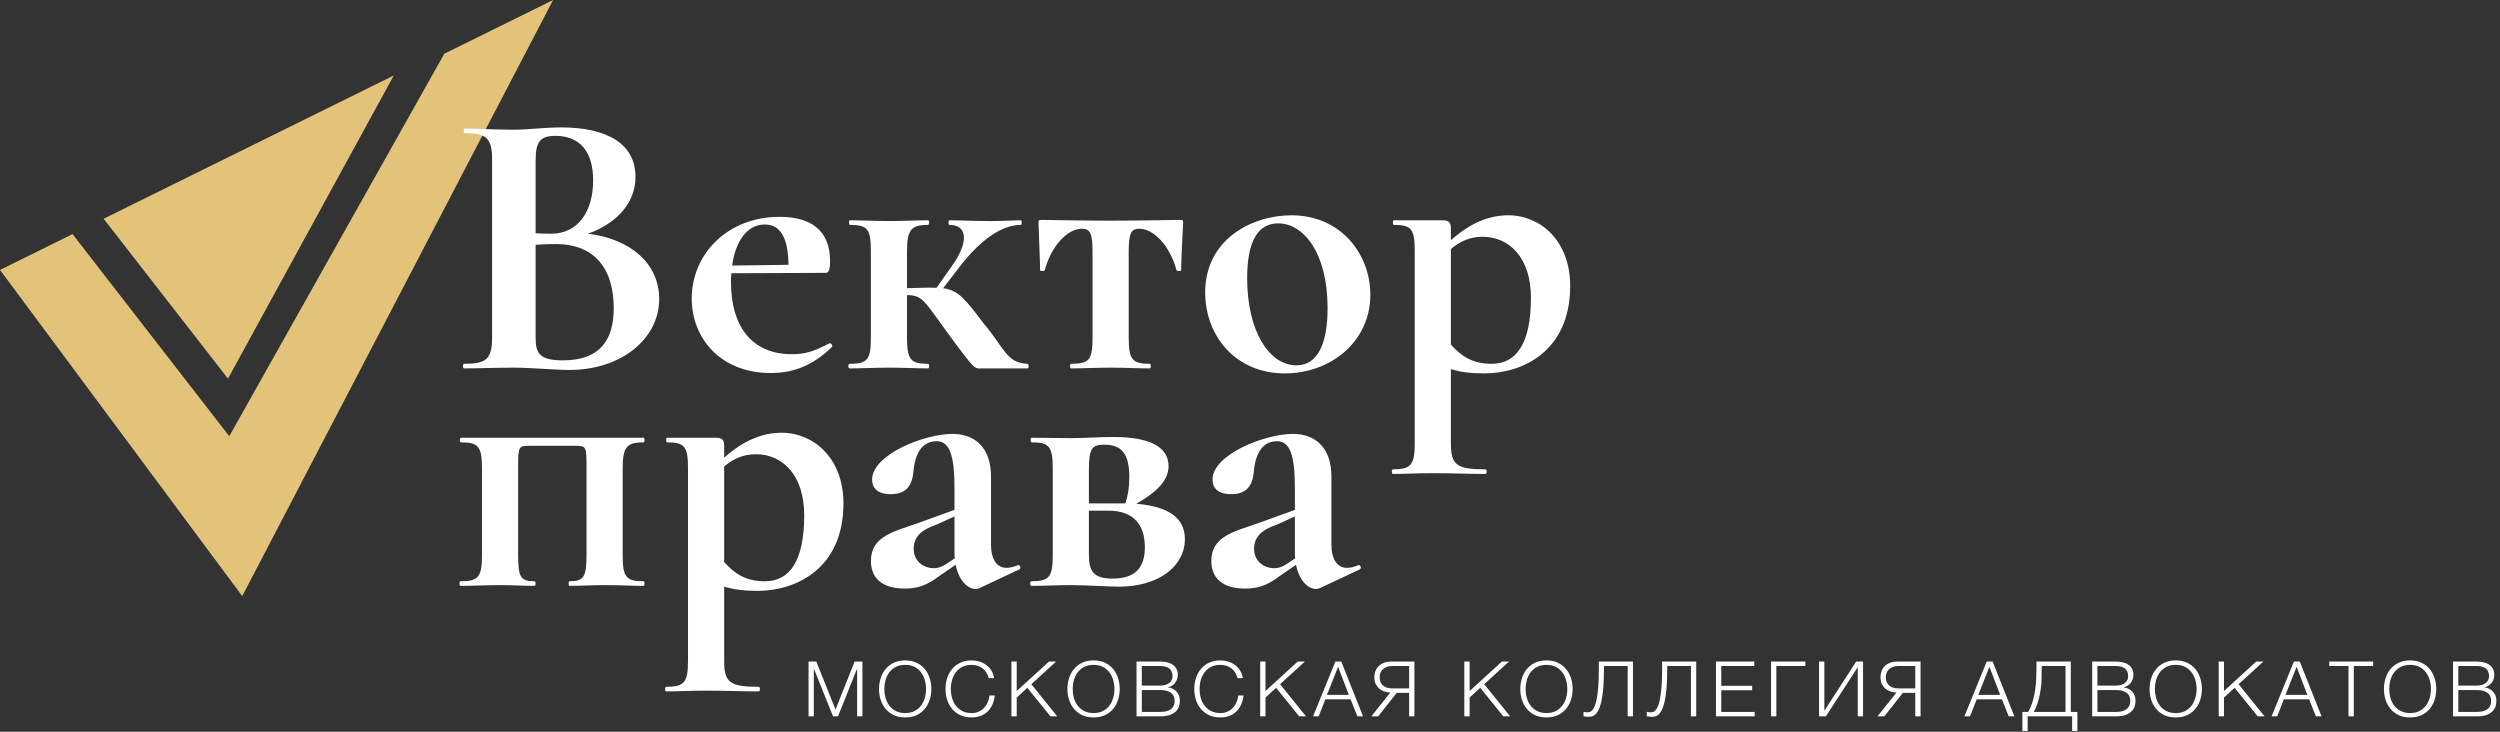 <?xml version="1.0" encoding="UTF-8"?> <svg xmlns="http://www.w3.org/2000/svg" width="205" height="60" viewBox="0 0 205 60" fill="none"><rect x="0" y="0" width="205" height="60" fill="#333333" stroke="none"/><g clip-path="url(#clip0_29_426)"><path d="M32.29 6.189L8.497 17.937L18.694 31.049L32.29 6.189Z" fill="#E3C37A"></path><path d="M5.948 19.196L0 22.133L19.863 48.881L45.355 0L36.433 4.406L18.8 35.769L5.948 19.196Z" fill="#E3C37A"></path><path d="M48.223 19.164C51.792 19.605 54.054 21.682 54.054 24.514C54.054 27.818 50.9 30.336 46.693 30.336C45.546 30.336 43.539 30.147 42.105 30.147C40.575 30.147 39.173 30.21 38.058 30.21C37.93 30.21 37.93 29.832 38.058 29.832C39.842 29.832 40.352 29.486 40.352 27.661V13.091C40.352 11.297 39.874 10.92 38.09 10.92C37.994 10.92 37.994 10.542 38.09 10.542C39.205 10.542 40.575 10.636 42.105 10.636C43.316 10.636 44.654 10.448 46.024 10.448C49.848 10.448 52.11 11.832 52.11 14.507C52.11 16.458 50.804 18.22 48.223 19.164ZM45.546 11.14C44.303 11.14 43.921 11.612 43.921 13.154V19.133C44.654 19.164 45.132 19.164 45.196 19.164C47.49 19.164 48.637 17.213 48.637 14.79C48.637 12.399 47.522 11.14 45.546 11.14ZM46.152 29.549C49.083 29.549 50.326 28.007 50.326 25.269C50.326 22.185 48.892 20.014 45.578 20.014C45.259 20.014 44.654 20.014 43.921 20.077V27.661C43.921 28.92 44.176 29.549 46.152 29.549ZM68.002 28.164C68.098 28.07 68.321 28.322 68.225 28.448C66.632 29.989 65.071 30.587 63.191 30.587C59.048 30.587 56.722 27.692 56.722 24.483C56.722 20.801 59.686 17.78 63.924 17.78C66.441 17.78 68.066 18.85 68.066 21.399C68.066 21.965 68.002 22.374 67.716 22.374L59.972 22.406C59.941 22.626 59.941 22.878 59.941 23.129C59.941 26.78 61.661 29.046 64.943 29.046C66.218 29.046 66.919 28.699 68.002 28.164ZM62.713 18.409C61.279 18.409 60.323 19.731 60.036 21.776L64.657 21.713C64.625 19.699 64.115 18.409 62.713 18.409ZM84.253 29.832C84.38 29.832 84.38 30.21 84.253 30.21H80.461C79.919 30.21 80.046 30.493 77.625 27.189C75.808 24.703 75.649 24.199 74.374 24.199V27.661C74.374 29.486 74.661 29.832 76.095 29.832C76.223 29.832 76.223 30.21 76.095 30.21C75.203 30.21 74.088 30.147 72.941 30.147C71.73 30.147 70.582 30.21 69.658 30.21C69.531 30.21 69.531 29.832 69.658 29.832C71.156 29.832 71.411 29.486 71.411 27.661V20.612C71.411 18.787 71.156 18.441 69.69 18.441C69.595 18.441 69.595 18.063 69.69 18.063C70.582 18.063 71.73 18.126 72.941 18.126C74.088 18.126 75.235 18.063 76.095 18.063C76.223 18.063 76.223 18.441 76.095 18.441C74.661 18.441 74.374 18.881 74.374 20.675V23.633C75.426 23.601 76.191 23.57 76.796 23.601L78.103 21.745C79.441 19.857 79.345 18.441 77.848 18.441C77.752 18.441 77.752 18.063 77.848 18.063C78.868 18.063 79.537 18.126 81.257 18.126C82.436 18.126 83.042 18.063 83.711 18.063C83.807 18.063 83.807 18.441 83.711 18.441C82.181 18.441 80.461 19.605 78.74 21.808L77.338 23.633C78.612 23.822 79.122 24.483 80.684 26.559C82.341 28.479 82.5 29.769 84.253 29.832ZM87.837 30.21C87.709 30.21 87.709 29.832 87.837 29.832C89.334 29.832 89.589 29.486 89.589 27.661V20.675C89.589 19.227 89.43 18.755 88.729 18.755C87.486 18.755 86.18 20.234 85.67 22.154C85.638 22.248 85.287 22.248 85.287 22.154C85.287 21.336 85.192 19.573 85.16 18.315C85.16 18.063 85.16 18.032 85.415 18.032C86.18 18.032 88.124 18.094 90.991 18.094C93.923 18.094 95.93 18.032 96.727 18.032C97.014 18.032 97.014 18.063 97.014 18.315C96.95 19.573 96.855 21.336 96.855 22.154C96.855 22.248 96.504 22.248 96.472 22.154C95.962 20.234 94.656 18.755 93.413 18.755C92.712 18.755 92.553 19.227 92.553 20.675V27.661C92.553 29.486 92.84 29.832 94.273 29.832C94.401 29.832 94.401 30.21 94.273 30.21C93.381 30.21 92.266 30.147 91.119 30.147C89.908 30.147 88.761 30.21 87.837 30.21ZM105.358 30.619C101.311 30.619 98.825 27.535 98.825 23.979C98.825 19.636 102.649 17.654 105.899 17.654C109.978 17.654 112.368 20.864 112.368 24.168C112.368 28.038 109.086 30.619 105.358 30.619ZM106.314 29.958C108.003 29.958 108.863 28.259 108.863 25.269C108.863 20.675 106.855 18.315 104.816 18.315C103.159 18.315 102.267 19.762 102.267 22.815C102.267 27.126 104.051 29.958 106.314 29.958ZM121.713 30.619C120.629 30.619 119.833 30.524 118.972 30.273V36.315C118.972 38.108 119.387 38.486 121.808 38.486C121.936 38.486 121.936 38.864 121.808 38.864C120.598 38.864 119.1 38.801 117.443 38.801C116.232 38.801 115.085 38.864 114.225 38.864C114.097 38.864 114.097 38.486 114.225 38.486C115.722 38.486 116.009 38.108 116.009 36.315V20.612C116.009 18.787 115.754 18.441 114.288 18.441C114.193 18.441 114.193 18.063 114.288 18.063H118.271C118.877 18.063 118.972 18.283 118.972 18.787V19.699C120.566 18.283 122.095 17.654 123.689 17.654C126.333 17.654 128.755 19.762 128.755 23.444C128.755 28.825 124.836 30.619 121.713 30.619ZM121.585 19.416C120.534 19.416 119.705 19.794 118.972 20.423V28.259C119.801 29.171 120.693 29.832 122.318 29.832C124.326 29.832 125.537 28.196 125.537 24.42C125.537 21.084 123.72 19.416 121.585 19.416ZM52.78 47.664C52.875 47.664 52.875 48.042 52.78 48.042C51.887 48.042 50.772 47.979 49.625 47.979C48.573 47.979 47.49 48.042 46.693 48.042C46.598 48.042 46.598 47.664 46.693 47.664C47.872 47.664 48.095 47.318 48.095 45.493V38.444C48.095 36.587 48.095 36.556 47.139 36.556H43.475C42.487 36.556 42.487 36.587 42.487 38.507V45.493C42.487 47.318 42.678 47.664 43.825 47.664C43.953 47.664 43.953 48.042 43.825 48.042C43.061 48.042 42.041 47.979 41.053 47.979C39.842 47.979 38.695 48.042 37.771 48.042C37.644 48.042 37.644 47.664 37.771 47.664C39.237 47.664 39.524 47.318 39.524 45.493V38.444C39.524 36.619 39.237 36.273 37.803 36.273C37.675 36.273 37.675 35.895 37.803 35.895H52.78C52.875 35.895 52.875 36.273 52.78 36.273C51.314 36.273 51.059 36.713 51.059 38.507V45.493C51.059 47.318 51.314 47.664 52.78 47.664ZM62.121 48.451C61.038 48.451 60.241 48.357 59.381 48.105V54.147C59.381 55.941 59.795 56.318 62.217 56.318C62.344 56.318 62.344 56.696 62.217 56.696C61.006 56.696 59.508 56.633 57.851 56.633C56.64 56.633 55.493 56.696 54.633 56.696C54.505 56.696 54.505 56.318 54.633 56.318C56.13 56.318 56.417 55.941 56.417 54.147V38.444C56.417 36.619 56.162 36.273 54.696 36.273C54.601 36.273 54.601 35.895 54.696 35.895H58.679C59.285 35.895 59.381 36.115 59.381 36.619V37.532C60.974 36.115 62.503 35.486 64.097 35.486C66.741 35.486 69.163 37.594 69.163 41.276C69.163 46.657 65.244 48.451 62.121 48.451ZM61.993 37.248C60.942 37.248 60.114 37.626 59.381 38.255V46.091C60.209 47.004 61.101 47.664 62.726 47.664C64.734 47.664 65.945 46.028 65.945 42.252C65.945 38.916 64.129 37.248 61.993 37.248ZM83.461 46.343C83.621 46.28 83.78 46.594 83.589 46.689L80.306 48.231C80.243 48.262 80.115 48.294 79.988 48.294C79.35 48.294 78.618 47.601 78.363 46.311L76.993 47.255C76.037 47.979 75.272 48.262 74.188 48.262C72.308 48.262 71.416 47.381 71.416 45.996C71.416 43.92 73.392 43.573 75.399 42.85L78.267 41.811V40.017C78.267 37.374 77.885 36.178 76.801 36.178C75.208 36.178 74.953 37.972 74.889 38.759C74.762 40.049 74.093 40.521 73.041 40.521C71.926 40.521 71.512 39.986 71.512 39.325C71.512 37.28 75.782 35.58 78.108 35.58C79.86 35.58 81.262 36.619 81.262 39.073V44.643C81.262 45.871 81.74 46.563 82.537 46.563C82.824 46.563 83.111 46.5 83.461 46.343ZM77.598 46.248L78.299 45.776C78.267 45.65 78.267 45.525 78.267 45.367V42.346L76.897 42.975C76.355 43.196 74.921 43.573 74.921 44.989C74.921 46.091 75.814 46.594 76.546 46.594C76.865 46.594 77.152 46.532 77.598 46.248ZM93.177 41.308C95.822 41.528 97.16 42.472 97.16 44.203C97.16 46.468 94.961 48.105 91.775 48.105C90.851 48.105 89.034 47.979 87.855 47.979C86.644 47.979 85.497 48.042 84.573 48.042C84.446 48.042 84.446 47.664 84.573 47.664C86.039 47.664 86.326 47.318 86.326 45.493V38.444C86.326 36.619 86.039 36.273 84.605 36.273C84.478 36.273 84.478 35.895 84.605 35.895C85.497 35.895 86.644 35.927 87.855 35.927C88.875 35.927 90.213 35.832 91.297 35.832C94.228 35.832 95.822 36.619 95.822 38.224C95.822 39.325 94.961 40.301 93.177 41.308ZM90.532 36.462C89.544 36.462 89.289 36.776 89.289 38.507V41.276H91.998H92.285C92.476 40.71 92.603 39.986 92.603 39.136C92.603 37.185 91.966 36.462 90.532 36.462ZM91.233 47.444C93.049 47.444 93.878 46.594 93.878 44.864C93.878 43.133 93.049 41.874 90.883 41.874H89.289V45.493C89.289 46.815 89.64 47.444 91.233 47.444ZM111.374 46.343C111.534 46.28 111.693 46.594 111.502 46.689L108.22 48.231C108.156 48.262 108.028 48.294 107.901 48.294C107.264 48.294 106.531 47.601 106.276 46.311L104.906 47.255C103.95 47.979 103.185 48.262 102.101 48.262C100.221 48.262 99.329 47.381 99.329 45.996C99.329 43.92 101.305 43.573 103.312 42.85L106.18 41.811V40.017C106.18 37.374 105.798 36.178 104.714 36.178C103.121 36.178 102.866 37.972 102.803 38.759C102.675 40.049 102.006 40.521 100.954 40.521C99.839 40.521 99.425 39.986 99.425 39.325C99.425 37.28 103.695 35.58 106.021 35.58C107.774 35.58 109.176 36.619 109.176 39.073V44.643C109.176 45.871 109.654 46.563 110.45 46.563C110.737 46.563 111.024 46.5 111.374 46.343ZM105.511 46.248L106.212 45.776C106.18 45.65 106.18 45.525 106.18 45.367V42.346L104.81 42.975C104.268 43.196 102.834 43.573 102.834 44.989C102.834 46.091 103.727 46.594 104.46 46.594C104.778 46.594 105.065 46.532 105.511 46.248Z" fill="white"></path><path d="M66.301 54.248H66.938L68.513 58.187L70.08 54.248H70.718V58.741H70.284V54.858H70.271L68.716 58.741H68.308L66.747 54.858H66.734V58.741H66.301V54.248ZM74.229 58.829C73.872 58.829 73.558 58.766 73.286 58.641C73.018 58.511 72.795 58.339 72.617 58.124C72.438 57.91 72.304 57.663 72.215 57.382C72.126 57.101 72.081 56.805 72.081 56.494C72.081 56.188 72.126 55.894 72.215 55.613C72.304 55.328 72.438 55.078 72.617 54.864C72.795 54.646 73.018 54.474 73.286 54.348C73.558 54.218 73.872 54.153 74.229 54.153C74.586 54.153 74.898 54.218 75.166 54.348C75.434 54.474 75.657 54.646 75.835 54.864C76.014 55.078 76.147 55.328 76.237 55.613C76.326 55.894 76.371 56.188 76.371 56.494C76.371 56.805 76.326 57.101 76.237 57.382C76.147 57.663 76.014 57.91 75.835 58.124C75.657 58.339 75.434 58.511 75.166 58.641C74.898 58.766 74.586 58.829 74.229 58.829ZM74.229 58.471C74.526 58.471 74.784 58.414 75 58.301C75.217 58.187 75.393 58.038 75.529 57.854C75.669 57.665 75.771 57.453 75.835 57.218C75.903 56.983 75.937 56.742 75.937 56.494C75.937 56.251 75.903 56.012 75.835 55.777C75.771 55.538 75.669 55.326 75.529 55.141C75.393 54.953 75.217 54.801 75 54.688C74.784 54.575 74.526 54.518 74.229 54.518C73.927 54.518 73.668 54.575 73.452 54.688C73.235 54.801 73.056 54.953 72.916 55.141C72.78 55.326 72.678 55.538 72.61 55.777C72.547 56.012 72.515 56.251 72.515 56.494C72.515 56.742 72.547 56.983 72.61 57.218C72.678 57.453 72.78 57.665 72.916 57.854C73.056 58.038 73.235 58.187 73.452 58.301C73.668 58.414 73.927 58.471 74.229 58.471ZM79.68 58.829C79.323 58.829 79.008 58.766 78.736 58.641C78.469 58.511 78.246 58.339 78.067 58.124C77.889 57.91 77.755 57.663 77.666 57.382C77.576 57.101 77.532 56.805 77.532 56.494C77.532 56.188 77.576 55.894 77.666 55.613C77.755 55.328 77.889 55.078 78.067 54.864C78.246 54.646 78.469 54.474 78.736 54.348C79.008 54.218 79.323 54.153 79.68 54.153C79.896 54.153 80.107 54.185 80.311 54.248C80.519 54.31 80.706 54.405 80.871 54.531C81.041 54.653 81.181 54.803 81.292 54.984C81.407 55.164 81.479 55.372 81.509 55.607H81.075C81.037 55.435 80.973 55.282 80.884 55.148C80.799 55.009 80.693 54.894 80.565 54.801C80.442 54.709 80.304 54.64 80.151 54.594C80.002 54.543 79.845 54.518 79.68 54.518C79.378 54.518 79.119 54.575 78.902 54.688C78.685 54.801 78.507 54.953 78.367 55.141C78.231 55.326 78.129 55.538 78.061 55.777C77.997 56.012 77.965 56.251 77.965 56.494C77.965 56.742 77.997 56.983 78.061 57.218C78.129 57.453 78.231 57.665 78.367 57.854C78.507 58.038 78.685 58.187 78.902 58.301C79.119 58.414 79.378 58.471 79.68 58.471C79.888 58.471 80.077 58.433 80.247 58.357C80.421 58.282 80.57 58.179 80.693 58.049C80.816 57.919 80.916 57.768 80.992 57.596C81.069 57.42 81.118 57.231 81.139 57.029H81.572C81.543 57.306 81.477 57.556 81.375 57.778C81.273 58.001 81.141 58.19 80.98 58.345C80.818 58.5 80.627 58.62 80.406 58.703C80.189 58.787 79.947 58.829 79.68 58.829ZM82.937 54.248H83.37V56.664L86.015 54.248H86.601L84.568 56.104L86.697 58.741H86.136L84.243 56.4L83.37 57.199V58.741H82.937V54.248ZM89.676 58.829C89.319 58.829 89.005 58.766 88.733 58.641C88.465 58.511 88.242 58.339 88.064 58.124C87.885 57.91 87.751 57.663 87.662 57.382C87.573 57.101 87.528 56.805 87.528 56.494C87.528 56.188 87.573 55.894 87.662 55.613C87.751 55.328 87.885 55.078 88.064 54.864C88.242 54.646 88.465 54.474 88.733 54.348C89.005 54.218 89.319 54.153 89.676 54.153C90.033 54.153 90.345 54.218 90.613 54.348C90.88 54.474 91.103 54.646 91.282 54.864C91.46 55.078 91.594 55.328 91.683 55.613C91.773 55.894 91.817 56.188 91.817 56.494C91.817 56.805 91.773 57.101 91.683 57.382C91.594 57.663 91.46 57.91 91.282 58.124C91.103 58.339 90.88 58.511 90.613 58.641C90.345 58.766 90.033 58.829 89.676 58.829ZM89.676 58.471C89.973 58.471 90.23 58.414 90.447 58.301C90.664 58.187 90.84 58.038 90.976 57.854C91.116 57.665 91.218 57.453 91.282 57.218C91.35 56.983 91.384 56.742 91.384 56.494C91.384 56.251 91.35 56.012 91.282 55.777C91.218 55.538 91.116 55.326 90.976 55.141C90.84 54.953 90.664 54.801 90.447 54.688C90.23 54.575 89.973 54.518 89.676 54.518C89.374 54.518 89.115 54.575 88.898 54.688C88.682 54.801 88.503 54.953 88.363 55.141C88.227 55.326 88.125 55.538 88.057 55.777C87.993 56.012 87.962 56.251 87.962 56.494C87.962 56.742 87.993 56.983 88.057 57.218C88.125 57.453 88.227 57.665 88.363 57.854C88.503 58.038 88.682 58.187 88.898 58.301C89.115 58.414 89.374 58.471 89.676 58.471ZM93.195 54.248H95.12C95.311 54.248 95.494 54.266 95.668 54.304C95.846 54.338 96.001 54.399 96.133 54.487C96.269 54.571 96.377 54.684 96.458 54.827C96.539 54.965 96.579 55.139 96.579 55.349C96.579 55.466 96.56 55.582 96.522 55.695C96.484 55.804 96.428 55.905 96.356 55.997C96.288 56.085 96.205 56.161 96.108 56.224C96.014 56.287 95.908 56.331 95.789 56.356V56.368C96.082 56.406 96.316 56.526 96.49 56.727C96.664 56.925 96.751 57.17 96.751 57.464C96.751 57.573 96.734 57.701 96.7 57.848C96.671 57.99 96.6 58.129 96.49 58.263C96.379 58.397 96.216 58.511 95.999 58.603C95.783 58.695 95.489 58.741 95.12 58.741H93.195V54.248ZM95.12 58.376C95.281 58.376 95.434 58.364 95.579 58.339C95.723 58.309 95.851 58.259 95.961 58.187C96.072 58.116 96.159 58.022 96.222 57.904C96.286 57.787 96.318 57.636 96.318 57.451C96.318 57.161 96.214 56.946 96.006 56.803C95.802 56.656 95.506 56.583 95.12 56.583H93.629V58.376H95.12ZM95.12 56.218C95.29 56.218 95.438 56.199 95.566 56.161C95.698 56.119 95.806 56.064 95.891 55.997C95.976 55.926 96.04 55.844 96.082 55.752C96.125 55.659 96.146 55.561 96.146 55.456C96.146 54.894 95.804 54.613 95.12 54.613H93.629V56.218H95.12ZM100.078 58.829C99.721 58.829 99.407 58.766 99.135 58.641C98.867 58.511 98.644 58.339 98.466 58.124C98.287 57.91 98.153 57.663 98.064 57.382C97.975 57.101 97.93 56.805 97.93 56.494C97.93 56.188 97.975 55.894 98.064 55.613C98.153 55.328 98.287 55.078 98.466 54.864C98.644 54.646 98.867 54.474 99.135 54.348C99.407 54.218 99.721 54.153 100.078 54.153C100.295 54.153 100.505 54.185 100.709 54.248C100.917 54.31 101.104 54.405 101.27 54.531C101.44 54.653 101.58 54.803 101.69 54.984C101.805 55.164 101.877 55.372 101.907 55.607H101.474C101.435 55.435 101.372 55.282 101.283 55.148C101.198 55.009 101.091 54.894 100.964 54.801C100.841 54.709 100.703 54.64 100.55 54.594C100.401 54.543 100.244 54.518 100.078 54.518C99.776 54.518 99.517 54.575 99.3 54.688C99.084 54.801 98.905 54.953 98.765 55.141C98.629 55.326 98.527 55.538 98.459 55.777C98.395 56.012 98.364 56.251 98.364 56.494C98.364 56.742 98.395 56.983 98.459 57.218C98.527 57.453 98.629 57.665 98.765 57.854C98.905 58.038 99.084 58.187 99.3 58.301C99.517 58.414 99.776 58.471 100.078 58.471C100.286 58.471 100.475 58.433 100.645 58.357C100.819 58.282 100.968 58.179 101.091 58.049C101.215 57.919 101.314 57.768 101.391 57.596C101.467 57.42 101.516 57.231 101.537 57.029H101.971C101.941 57.306 101.875 57.556 101.773 57.778C101.671 58.001 101.54 58.19 101.378 58.345C101.217 58.5 101.025 58.62 100.805 58.703C100.588 58.787 100.346 58.829 100.078 58.829ZM103.335 54.248H103.769V56.664L106.413 54.248H107L104.967 56.104L107.095 58.741H106.535L104.642 56.4L103.769 57.199V58.741H103.335V54.248ZM109.501 54.248H109.985L111.77 58.741H111.304L110.75 57.344H108.679L108.131 58.741H107.672L109.501 54.248ZM110.603 56.979L109.724 54.675L108.813 56.979H110.603ZM114.006 56.79C113.819 56.782 113.645 56.748 113.483 56.69C113.326 56.631 113.188 56.549 113.069 56.444C112.954 56.339 112.863 56.213 112.795 56.066C112.731 55.915 112.699 55.741 112.699 55.544C112.699 55.343 112.731 55.162 112.795 55.003C112.859 54.843 112.95 54.709 113.069 54.6C113.192 54.487 113.337 54.401 113.502 54.342C113.672 54.279 113.863 54.248 114.076 54.248H115.981V58.741H115.548V56.815H114.528L113.012 58.741H112.451L114.006 56.79ZM115.548 56.45V54.613H114.171C113.853 54.613 113.6 54.697 113.413 54.864C113.226 55.028 113.133 55.255 113.133 55.544C113.133 55.834 113.226 56.058 113.413 56.218C113.6 56.373 113.853 56.45 114.171 56.45H115.548ZM120.074 54.248H120.508V56.664L123.153 54.248H123.739L121.706 56.104L123.834 58.741H123.274L121.381 56.4L120.508 57.199V58.741H120.074V54.248ZM126.813 58.829C126.457 58.829 126.142 58.766 125.87 58.641C125.603 58.511 125.379 58.339 125.201 58.124C125.023 57.91 124.889 57.663 124.8 57.382C124.71 57.101 124.666 56.805 124.666 56.494C124.666 56.188 124.71 55.894 124.8 55.613C124.889 55.328 125.023 55.078 125.201 54.864C125.379 54.646 125.603 54.474 125.87 54.348C126.142 54.218 126.457 54.153 126.813 54.153C127.17 54.153 127.483 54.218 127.75 54.348C128.018 54.474 128.241 54.646 128.419 54.864C128.598 55.078 128.732 55.328 128.821 55.613C128.91 55.894 128.955 56.188 128.955 56.494C128.955 56.805 128.91 57.101 128.821 57.382C128.732 57.663 128.598 57.91 128.419 58.124C128.241 58.339 128.018 58.511 127.75 58.641C127.483 58.766 127.17 58.829 126.813 58.829ZM126.813 58.471C127.111 58.471 127.368 58.414 127.585 58.301C127.801 58.187 127.978 58.038 128.114 57.854C128.254 57.665 128.356 57.453 128.419 57.218C128.487 56.983 128.521 56.742 128.521 56.494C128.521 56.251 128.487 56.012 128.419 55.777C128.356 55.538 128.254 55.326 128.114 55.141C127.978 54.953 127.801 54.801 127.585 54.688C127.368 54.575 127.111 54.518 126.813 54.518C126.512 54.518 126.253 54.575 126.036 54.688C125.819 54.801 125.641 54.953 125.501 55.141C125.365 55.326 125.263 55.538 125.195 55.777C125.131 56.012 125.099 56.251 125.099 56.494C125.099 56.742 125.131 56.983 125.195 57.218C125.263 57.453 125.365 57.665 125.501 57.854C125.641 58.038 125.819 58.187 126.036 58.301C126.253 58.414 126.512 58.471 126.813 58.471ZM130.218 58.779C130.192 58.779 130.161 58.777 130.122 58.773C130.088 58.769 130.052 58.764 130.014 58.76C129.976 58.756 129.942 58.75 129.912 58.741C129.882 58.737 129.861 58.733 129.848 58.729V58.364C129.882 58.38 129.933 58.393 130.001 58.401C130.073 58.406 130.127 58.408 130.161 58.408C130.207 58.408 130.263 58.404 130.326 58.395C130.39 58.383 130.456 58.345 130.524 58.282C130.596 58.215 130.666 58.112 130.734 57.973C130.806 57.831 130.868 57.629 130.919 57.369C130.974 57.105 131.019 56.771 131.053 56.368C131.087 55.966 131.104 55.471 131.104 54.883V54.248H133.902V58.741H133.468V54.613H131.524V54.858C131.524 55.513 131.503 56.064 131.461 56.513C131.418 56.958 131.361 57.327 131.289 57.621C131.216 57.91 131.133 58.135 131.04 58.294C130.951 58.45 130.857 58.563 130.76 58.634C130.666 58.706 130.571 58.748 130.473 58.76C130.379 58.773 130.294 58.779 130.218 58.779ZM135.406 58.779C135.381 58.779 135.349 58.777 135.311 58.773C135.277 58.769 135.241 58.764 135.202 58.76C135.164 58.756 135.13 58.75 135.1 58.741C135.071 58.737 135.049 58.733 135.037 58.729V58.364C135.071 58.38 135.122 58.393 135.19 58.401C135.262 58.406 135.315 58.408 135.349 58.408C135.396 58.408 135.451 58.404 135.515 58.395C135.578 58.383 135.644 58.345 135.712 58.282C135.784 58.215 135.854 58.112 135.922 57.973C135.995 57.831 136.056 57.629 136.107 57.369C136.162 57.105 136.207 56.771 136.241 56.368C136.275 55.966 136.292 55.471 136.292 54.883V54.248H139.09V58.741H138.656V54.613H136.713V54.858C136.713 55.513 136.691 56.064 136.649 56.513C136.606 56.958 136.549 57.327 136.477 57.621C136.405 57.91 136.322 58.135 136.228 58.294C136.139 58.45 136.046 58.563 135.948 58.634C135.854 58.706 135.759 58.748 135.661 58.76C135.568 58.773 135.483 58.779 135.406 58.779ZM140.709 54.248H143.851V54.613H141.143V56.236H143.679V56.601H141.143V58.376H143.883V58.741H140.709V54.248ZM145.226 54.248H148.037V54.613H145.66V58.741H145.226V54.248ZM149.163 54.248H149.596V58.282L152.209 54.248H152.77V58.741H152.336V54.707L149.723 58.741H149.163V54.248ZM155.51 56.79C155.323 56.782 155.149 56.748 154.987 56.69C154.83 56.631 154.692 56.549 154.573 56.444C154.458 56.339 154.367 56.213 154.299 56.066C154.235 55.915 154.204 55.741 154.204 55.544C154.204 55.343 154.235 55.162 154.299 55.003C154.363 54.843 154.454 54.709 154.573 54.6C154.696 54.487 154.841 54.401 155.007 54.342C155.176 54.279 155.368 54.248 155.58 54.248H157.486V58.741H157.052V56.815H156.033L154.516 58.741H153.955L155.51 56.79ZM157.052 56.45V54.613H155.676C155.357 54.613 155.104 54.697 154.917 54.864C154.73 55.028 154.637 55.255 154.637 55.544C154.637 55.834 154.73 56.058 154.917 56.218C155.104 56.373 155.357 56.45 155.676 56.45H157.052ZM162.91 54.248H163.395L165.179 58.741H164.714L164.16 57.344H162.088L161.54 58.741H161.081L162.91 54.248ZM164.013 56.979L163.133 54.675L162.222 56.979H164.013ZM165.835 58.376H166.313C166.474 58.083 166.6 57.782 166.689 57.476C166.778 57.166 166.844 56.857 166.887 56.551C166.933 56.245 166.961 55.947 166.969 55.657C166.982 55.368 166.989 55.095 166.989 54.839V54.248H169.805V58.376H170.347V59.937H169.914V58.741H166.268V59.937H165.835V58.376ZM169.372 58.376V54.613H167.422V54.764C167.422 55.015 167.418 55.29 167.409 55.588C167.405 55.882 167.382 56.186 167.339 56.501C167.297 56.815 167.231 57.132 167.141 57.451C167.057 57.77 166.933 58.078 166.772 58.376H169.372ZM171.557 54.248H173.482C173.673 54.248 173.856 54.266 174.03 54.304C174.208 54.338 174.363 54.399 174.495 54.487C174.631 54.571 174.739 54.684 174.82 54.827C174.901 54.965 174.941 55.139 174.941 55.349C174.941 55.466 174.922 55.582 174.884 55.695C174.845 55.804 174.79 55.905 174.718 55.997C174.65 56.085 174.567 56.161 174.469 56.224C174.376 56.287 174.27 56.331 174.151 56.356V56.368C174.444 56.406 174.678 56.526 174.852 56.727C175.026 56.925 175.113 57.17 175.113 57.464C175.113 57.573 175.096 57.701 175.062 57.848C175.032 57.99 174.962 58.129 174.852 58.263C174.741 58.397 174.578 58.511 174.361 58.603C174.144 58.695 173.851 58.741 173.482 58.741H171.557V54.248ZM173.482 58.376C173.643 58.376 173.796 58.364 173.94 58.339C174.085 58.309 174.212 58.259 174.323 58.187C174.433 58.116 174.52 58.022 174.584 57.904C174.648 57.787 174.68 57.636 174.68 57.451C174.68 57.161 174.576 56.946 174.367 56.803C174.164 56.656 173.868 56.583 173.482 56.583H171.99V58.376H173.482ZM173.482 56.218C173.652 56.218 173.8 56.199 173.928 56.161C174.059 56.119 174.168 56.064 174.253 55.997C174.338 55.926 174.401 55.844 174.444 55.752C174.486 55.659 174.508 55.561 174.508 55.456C174.508 54.894 174.166 54.613 173.482 54.613H171.99V56.218H173.482ZM178.414 58.829C178.057 58.829 177.743 58.766 177.471 58.641C177.203 58.511 176.98 58.339 176.802 58.124C176.623 57.91 176.489 57.663 176.4 57.382C176.311 57.101 176.266 56.805 176.266 56.494C176.266 56.188 176.311 55.894 176.4 55.613C176.489 55.328 176.623 55.078 176.802 54.864C176.98 54.646 177.203 54.474 177.471 54.348C177.743 54.218 178.057 54.153 178.414 54.153C178.771 54.153 179.083 54.218 179.351 54.348C179.619 54.474 179.842 54.646 180.02 54.864C180.199 55.078 180.332 55.328 180.422 55.613C180.511 55.894 180.556 56.188 180.556 56.494C180.556 56.805 180.511 57.101 180.422 57.382C180.332 57.663 180.199 57.91 180.02 58.124C179.842 58.339 179.619 58.511 179.351 58.641C179.083 58.766 178.771 58.829 178.414 58.829ZM178.414 58.471C178.712 58.471 178.969 58.414 179.185 58.301C179.402 58.187 179.578 58.038 179.714 57.854C179.854 57.665 179.956 57.453 180.02 57.218C180.088 56.983 180.122 56.742 180.122 56.494C180.122 56.251 180.088 56.012 180.02 55.777C179.956 55.538 179.854 55.326 179.714 55.141C179.578 54.953 179.402 54.801 179.185 54.688C178.969 54.575 178.712 54.518 178.414 54.518C178.112 54.518 177.853 54.575 177.637 54.688C177.42 54.801 177.242 54.953 177.101 55.141C176.965 55.326 176.863 55.538 176.795 55.777C176.732 56.012 176.7 56.251 176.7 56.494C176.7 56.742 176.732 56.983 176.795 57.218C176.863 57.453 176.965 57.665 177.101 57.854C177.242 58.038 177.42 58.187 177.637 58.301C177.853 58.414 178.112 58.471 178.414 58.471ZM181.934 54.248H182.367V56.664L185.012 54.248H185.598L183.565 56.104L185.694 58.741H185.133L183.24 56.4L182.367 57.199V58.741H181.934V54.248ZM188.099 54.248H188.583L190.368 58.741H189.903L189.348 57.344H187.277L186.729 58.741H186.27L188.099 54.248ZM189.202 56.979L188.322 54.675L187.411 56.979H189.202ZM192.578 54.613H190.998V54.248H194.599V54.613H193.012V58.741H192.578V54.613ZM197.63 58.829C197.273 58.829 196.959 58.766 196.687 58.641C196.419 58.511 196.196 58.339 196.018 58.124C195.839 57.91 195.706 57.663 195.616 57.382C195.527 57.101 195.482 56.805 195.482 56.494C195.482 56.188 195.527 55.894 195.616 55.613C195.706 55.328 195.839 55.078 196.018 54.864C196.196 54.646 196.419 54.474 196.687 54.348C196.959 54.218 197.273 54.153 197.63 54.153C197.987 54.153 198.299 54.218 198.567 54.348C198.835 54.474 199.058 54.646 199.236 54.864C199.415 55.078 199.548 55.328 199.638 55.613C199.727 55.894 199.772 56.188 199.772 56.494C199.772 56.805 199.727 57.101 199.638 57.382C199.548 57.663 199.415 57.91 199.236 58.124C199.058 58.339 198.835 58.511 198.567 58.641C198.299 58.766 197.987 58.829 197.63 58.829ZM197.63 58.471C197.928 58.471 198.185 58.414 198.401 58.301C198.618 58.187 198.794 58.038 198.93 57.854C199.071 57.665 199.172 57.453 199.236 57.218C199.304 56.983 199.338 56.742 199.338 56.494C199.338 56.251 199.304 56.012 199.236 55.777C199.172 55.538 199.071 55.326 198.93 55.141C198.794 54.953 198.618 54.801 198.401 54.688C198.185 54.575 197.928 54.518 197.63 54.518C197.329 54.518 197.069 54.575 196.853 54.688C196.636 54.801 196.458 54.953 196.317 55.141C196.181 55.326 196.079 55.538 196.011 55.777C195.948 56.012 195.916 56.251 195.916 56.494C195.916 56.742 195.948 56.983 196.011 57.218C196.079 57.453 196.181 57.665 196.317 57.854C196.458 58.038 196.636 58.187 196.853 58.301C197.069 58.414 197.329 58.471 197.63 58.471ZM201.149 54.248H203.074C203.265 54.248 203.448 54.266 203.622 54.304C203.801 54.338 203.956 54.399 204.087 54.487C204.223 54.571 204.332 54.684 204.412 54.827C204.493 54.965 204.533 55.139 204.533 55.349C204.533 55.466 204.514 55.582 204.476 55.695C204.438 55.804 204.383 55.905 204.31 55.997C204.242 56.085 204.16 56.161 204.062 56.224C203.968 56.287 203.862 56.331 203.743 56.356V56.368C204.036 56.406 204.27 56.526 204.444 56.727C204.618 56.925 204.706 57.17 204.706 57.464C204.706 57.573 204.689 57.701 204.655 57.848C204.625 57.99 204.555 58.129 204.444 58.263C204.334 58.397 204.17 58.511 203.954 58.603C203.737 58.695 203.444 58.741 203.074 58.741H201.149V54.248ZM203.074 58.376C203.236 58.376 203.388 58.364 203.533 58.339C203.677 58.309 203.805 58.259 203.915 58.187C204.026 58.116 204.113 58.022 204.177 57.904C204.24 57.787 204.272 57.636 204.272 57.451C204.272 57.161 204.168 56.946 203.96 56.803C203.756 56.656 203.461 56.583 203.074 56.583H201.583V58.376H203.074ZM203.074 56.218C203.244 56.218 203.393 56.199 203.52 56.161C203.652 56.119 203.76 56.064 203.845 55.997C203.93 55.926 203.994 55.844 204.036 55.752C204.079 55.659 204.1 55.561 204.1 55.456C204.1 54.894 203.758 54.613 203.074 54.613H201.583V56.218H203.074Z" fill="white"></path></g><defs><clipPath id="clip0_29_426"><rect width="205" height="60" fill="white"></rect></clipPath></defs></svg> 
